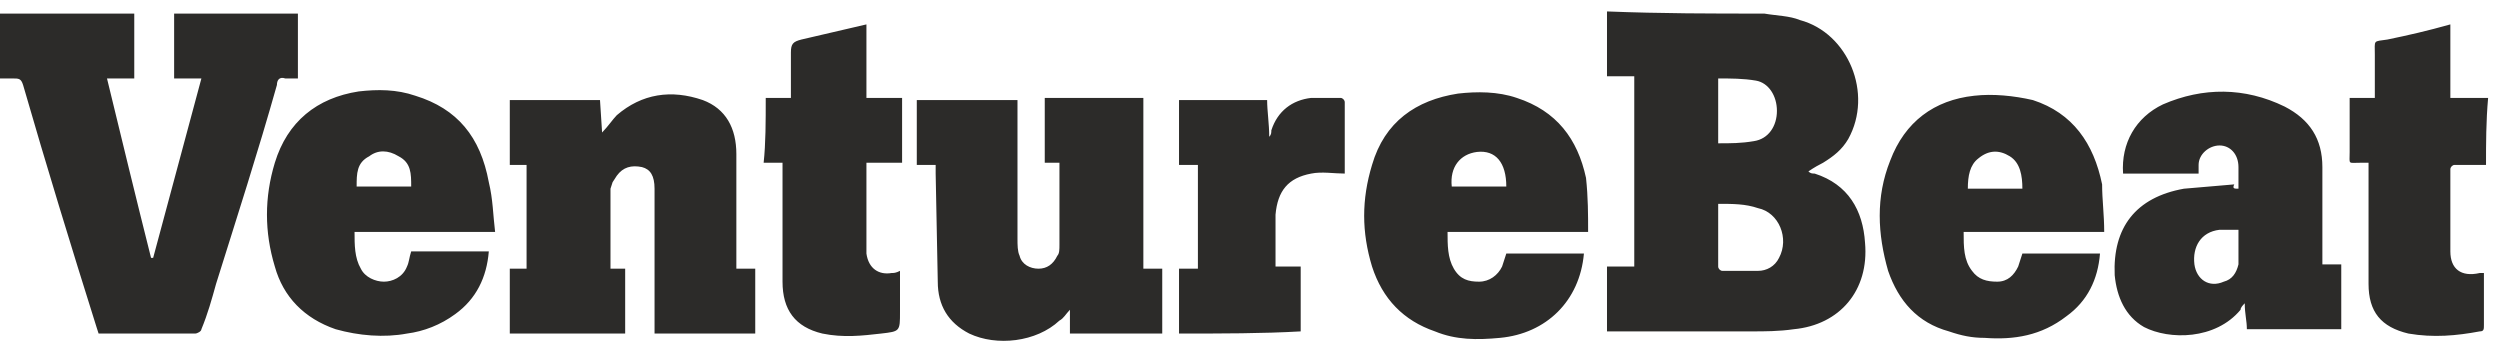 <?xml version="1.0" encoding="UTF-8"?>
<svg width="204px" height="28px" viewBox="0 0 204 28" version="1.1" xmlns="http://www.w3.org/2000/svg" xmlns:xlink="http://www.w3.org/1999/xlink">
    <!-- Generator: Sketch 49.3 (51167) - http://www.bohemiancoding.com/sketch -->
    <title>venturebeat-seeklogo.com</title>
    <desc>Created with Sketch.</desc>
    <defs></defs>
    <g id="v2" stroke="none" stroke-width="1" fill="none" fill-rule="evenodd">
        <g id="menlo-landing-v3" transform="translate(-470, -9454)" fill="#2C2B29" fill-rule="nonzero">
            <g id="Group-29" transform="translate(-1449, 0)">
                <g id="Group-16" transform="translate(1919, 9440)">
                    <g id="venturebeat-seeklogo.com" transform="translate(0, 14.933)">
                        <path d="M143.97,0.176 C144.997,0.353 146.024,0.353 146.88,0.706 C150.818,1.764 152.872,6.703 150.818,10.408 C150.304,11.29 149.619,11.819 148.763,12.348 C148.421,12.525 148.079,12.701 147.565,13.054 C147.736,13.231 147.907,13.231 148.079,13.231 C150.818,14.113 152.016,16.229 152.187,18.876 C152.53,22.756 150.133,25.579 146.367,25.932 C145.168,26.108 143.97,26.108 142.943,26.108 L131.131,26.108 L131.131,20.816 L133.356,20.816 L133.356,5.292 L131.131,5.292 L131.131,0 C135.582,0.176 139.69,0.176 143.97,0.176 Z M140.204,15.7 L140.204,20.816 C140.204,20.992 140.375,21.169 140.546,21.169 L143.456,21.169 C144.141,21.169 144.826,20.816 145.168,20.11 C146.024,18.523 145.168,16.406 143.456,16.053 C142.429,15.7 141.402,15.7 140.204,15.7 Z M140.204,10.761 C141.231,10.761 142.087,10.761 143.114,10.584 C144.312,10.408 144.997,9.35 144.997,8.115 C144.997,6.88 144.312,5.821 143.285,5.645 C142.258,5.469 141.231,5.469 140.204,5.469 L140.204,10.761 Z M24.309,0.176 L24.309,5.469 L23.282,5.469 C22.768,5.292 22.597,5.645 22.597,5.998 C21.056,11.466 19.344,16.759 17.632,22.227 C17.29,23.462 16.948,24.697 16.434,25.932 C16.434,26.108 16.092,26.285 15.921,26.285 L8.046,26.285 L7.875,25.755 C5.82,19.228 3.766,12.525 1.883,5.998 C1.712,5.469 1.541,5.469 1.027,5.469 L0,5.469 L0,0.176 L10.956,0.176 L10.956,5.469 L8.731,5.469 C9.929,10.408 11.127,15.347 12.326,20.11 L12.497,20.11 L16.434,5.469 L14.209,5.469 L14.209,0.176 L24.309,0.176 Z M202.859,12.525 L200.291,12.525 C200.12,12.525 199.949,12.701 199.949,12.878 L199.949,19.581 C199.949,20.992 200.805,21.698 202.346,21.345 L202.688,21.345 L202.688,25.579 C202.688,25.932 202.688,26.108 202.346,26.108 C200.462,26.461 198.579,26.637 196.525,26.285 C194.3,25.755 193.273,24.521 193.273,22.227 L193.273,12.348 L192.588,12.348 C191.561,12.348 191.732,12.525 191.732,11.466 L191.732,7.056 L193.786,7.056 L193.786,3.528 C193.786,2.293 193.615,2.47 194.813,2.293 C196.525,1.94 198.066,1.588 199.949,1.058 L199.949,7.056 L203.03,7.056 C202.859,8.997 202.859,10.761 202.859,12.525 Z M41.599,7.233 L48.96,7.233 L49.131,9.879 C49.645,9.35 49.987,8.82 50.33,8.468 C52.384,6.703 54.781,6.351 57.348,7.233 C59.231,7.938 60.087,9.526 60.087,11.643 L60.087,20.992 L61.628,20.992 L61.628,26.285 L53.411,26.285 L53.411,14.465 C53.411,13.407 53.069,12.878 52.384,12.701 C51.528,12.525 50.843,12.701 50.33,13.407 L49.987,13.936 L49.816,14.465 L49.816,20.992 L51.014,20.992 L51.014,26.285 L41.599,26.285 L41.599,20.992 L42.968,20.992 L42.968,12.525 L41.599,12.525 L41.599,7.233 Z M86.451,12.348 L85.252,12.348 L85.252,7.056 L93.298,7.056 L93.298,20.992 L94.839,20.992 L94.839,26.285 L87.306,26.285 L87.306,24.344 C86.964,24.697 86.793,25.05 86.451,25.226 C84.567,26.99 81.315,27.343 79.089,26.285 C77.377,25.403 76.522,23.991 76.522,22.051 L76.35,13.231 L76.35,12.525 L74.81,12.525 L74.81,7.233 L83.027,7.233 L83.027,18.523 C83.027,19.052 83.027,19.581 83.198,19.934 C83.369,20.64 84.054,20.992 84.739,20.992 C85.423,20.992 85.937,20.64 86.279,19.934 C86.451,19.758 86.451,19.405 86.451,19.052 L86.451,12.348 Z M182.659,14.465 L182.659,12.701 C182.659,11.643 181.974,10.937 181.118,10.937 C180.262,10.937 179.406,11.643 179.406,12.525 L179.406,13.231 L173.243,13.231 C173.072,10.761 174.271,8.644 176.496,7.585 C179.749,6.174 183.172,6.174 186.425,7.762 C188.479,8.82 189.506,10.408 189.506,12.701 L189.506,20.64 L191.047,20.64 L191.047,25.932 L183.344,25.932 C183.344,25.226 183.172,24.697 183.172,23.815 C183.001,23.991 182.83,24.168 182.83,24.344 C180.776,26.814 177.01,26.814 174.955,25.755 C173.415,24.873 172.73,23.286 172.559,21.522 C172.387,17.641 174.271,15.171 178.208,14.465 L182.316,14.113 C182.145,14.465 182.316,14.465 182.659,14.465 Z M182.659,17.817 L181.118,17.817 C179.577,17.994 178.893,19.228 179.064,20.64 C179.235,21.874 180.262,22.58 181.46,22.051 C182.145,21.874 182.488,21.345 182.659,20.64 L182.659,17.817 Z M40.401,17.994 L28.931,17.994 C28.931,19.052 28.931,20.11 29.445,20.992 C29.787,21.698 30.643,22.051 31.328,22.051 C32.012,22.051 32.868,21.698 33.211,20.816 C33.382,20.463 33.382,20.11 33.553,19.581 L39.887,19.581 C39.716,21.698 38.86,23.462 37.148,24.697 C35.95,25.579 34.58,26.108 33.211,26.285 C31.328,26.637 29.273,26.461 27.39,25.932 C24.822,25.05 23.111,23.286 22.426,20.816 C21.57,17.994 21.57,15.171 22.426,12.348 C23.453,8.997 25.85,7.056 29.273,6.527 C30.814,6.351 32.355,6.351 33.895,6.88 C37.319,7.938 39.202,10.232 39.887,13.936 C40.229,15.347 40.229,16.582 40.401,17.994 Z M29.102,14.289 L33.553,14.289 C33.553,13.231 33.553,12.348 32.526,11.819 C31.67,11.29 30.814,11.29 30.129,11.819 C29.102,12.348 29.102,13.231 29.102,14.289 Z M129.59,17.994 L118.12,17.994 C118.12,19.052 118.12,20.11 118.634,20.992 C119.148,21.874 119.832,22.051 120.688,22.051 C121.544,22.051 122.229,21.522 122.571,20.816 L122.914,19.758 L129.248,19.758 C128.905,23.639 126.166,26.285 122.4,26.637 C120.517,26.814 118.805,26.814 117.093,26.108 C114.526,25.226 112.814,23.462 111.958,20.816 C111.102,17.994 111.102,15.347 111.958,12.525 C112.985,8.997 115.553,7.233 118.976,6.703 C120.517,6.527 122.229,6.527 123.77,7.056 C127.022,8.115 128.734,10.408 129.419,13.583 C129.59,15.171 129.59,16.582 129.59,17.994 Z M118.463,14.289 L122.914,14.289 C122.914,12.348 122.058,11.29 120.517,11.466 C119.148,11.643 118.292,12.701 118.463,14.289 Z M171.703,17.994 L160.233,17.994 C160.233,19.228 160.233,20.287 160.918,21.169 C161.431,21.874 162.116,22.051 162.972,22.051 C163.828,22.051 164.342,21.522 164.684,20.816 L165.026,19.758 L171.36,19.758 C171.189,21.874 170.333,23.639 168.621,24.873 C166.567,26.461 164.342,26.814 161.945,26.637 C160.918,26.637 160.062,26.461 159.035,26.108 C156.467,25.403 154.926,23.639 154.07,21.169 C153.214,18.17 153.043,15.171 154.241,12.172 C155.44,8.997 157.836,7.233 161.089,6.88 C162.63,6.703 164.342,6.88 165.882,7.233 C169.135,8.291 170.847,10.761 171.532,14.113 C171.532,15.347 171.703,16.582 171.703,17.994 Z M165.026,14.465 C165.026,13.407 164.855,12.348 163.999,11.819 C163.143,11.29 162.287,11.29 161.431,11.996 C160.747,12.525 160.575,13.407 160.575,14.465 L165.026,14.465 Z M62.484,7.056 L64.538,7.056 L64.538,3.352 C64.538,2.646 64.709,2.47 65.394,2.293 L70.701,1.058 L70.701,7.056 L73.611,7.056 L73.611,12.348 L70.701,12.348 L70.701,19.758 C70.872,20.992 71.728,21.522 72.755,21.345 C72.927,21.345 73.098,21.345 73.44,21.169 L73.44,24.521 C73.44,26.108 73.44,26.108 71.899,26.285 C70.359,26.461 68.818,26.637 67.106,26.285 C64.881,25.755 63.854,24.344 63.854,22.051 L63.854,12.348 L62.313,12.348 C62.484,10.761 62.484,8.997 62.484,7.056 Z M96.208,26.285 L96.208,20.992 L97.749,20.992 L97.749,12.525 L96.208,12.525 L96.208,7.233 L103.398,7.233 C103.398,8.115 103.569,9.173 103.569,10.232 C103.741,10.055 103.741,9.879 103.741,9.702 C104.254,8.115 105.453,7.233 106.993,7.056 L109.39,7.056 C109.561,7.056 109.732,7.233 109.732,7.409 L109.732,13.231 C108.876,13.231 107.849,13.054 106.993,13.231 C105.11,13.583 104.254,14.642 104.083,16.582 L104.083,20.816 L106.137,20.816 L106.137,26.108 C103.056,26.285 99.632,26.285 96.208,26.285 Z" id="Shape"></path>
                    </g>
                </g>
            </g>
        </g>
    </g>
</svg>